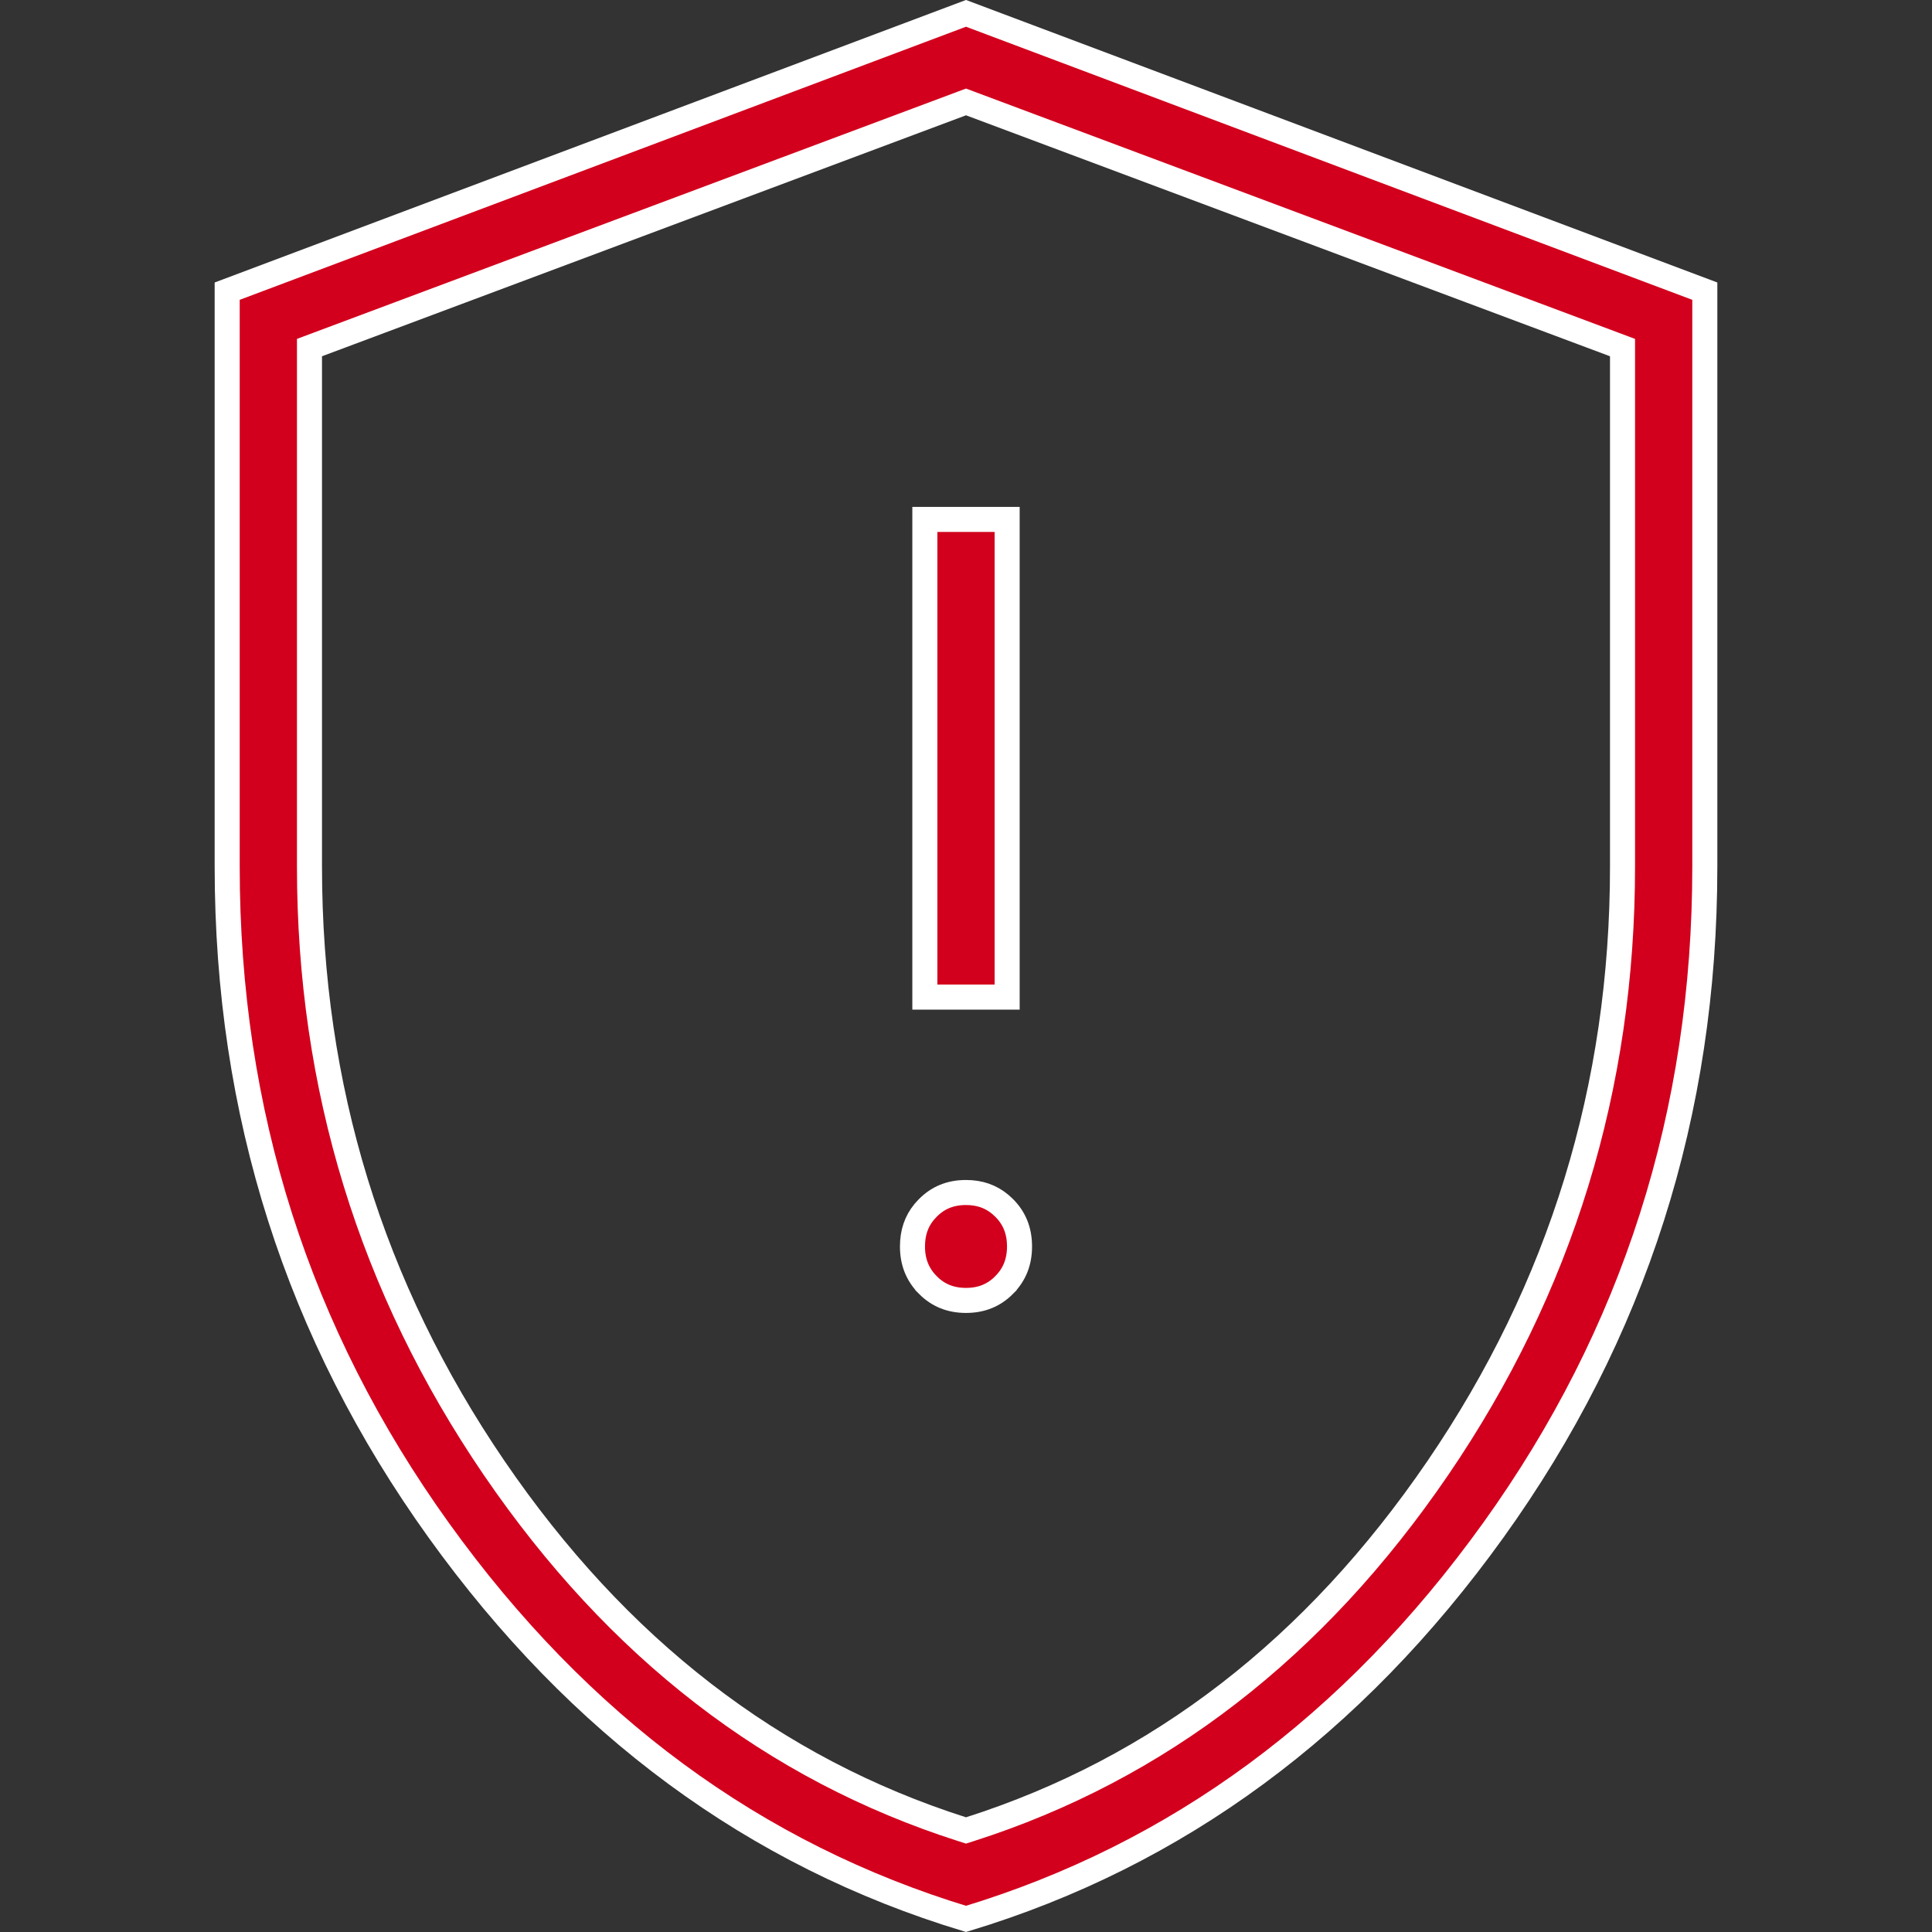 <svg width="54" height="54" viewBox="0 0 54 54" fill="none" xmlns="http://www.w3.org/2000/svg">
<rect x="0" y="0" width="54" height="54" fill="#333333" stroke="none"/>
<path d="M47.65 8.138V24.225C47.65 31.105 45.679 37.284 41.736 42.773C37.813 48.233 32.901 51.847 27 53.634C21.099 51.847 16.187 48.233 12.264 42.773C8.321 37.284 6.35 31.105 6.35 24.225V8.138L27 0.373L47.65 8.138ZM27 33.331C27.38 33.331 27.693 33.441 27.957 33.661L28.067 33.762C28.353 34.048 28.496 34.4 28.496 34.839C28.496 35.278 28.352 35.628 28.067 35.915V35.916C27.782 36.203 27.434 36.347 27 36.347C26.566 36.347 26.218 36.203 25.933 35.916V35.915C25.648 35.628 25.504 35.278 25.504 34.839C25.504 34.454 25.613 34.137 25.832 33.872L25.933 33.762C26.218 33.474 26.566 33.331 27 33.331ZM28.15 14.518V27.869H25.85V14.518H28.15ZM45.35 9.715L45.123 9.63L27.123 2.895L27 2.849L26.877 2.895L8.877 9.63L8.65 9.715V24.225C8.65 30.383 10.371 35.988 13.81 41.028C17.25 46.068 21.611 49.441 26.894 51.128L27 51.162L27.106 51.128C32.389 49.441 36.75 46.068 40.19 41.028C43.629 35.988 45.35 30.383 45.35 24.225V9.715Z" fill="#D2001D" stroke="white" stroke-width="0.7"/>
</svg>
